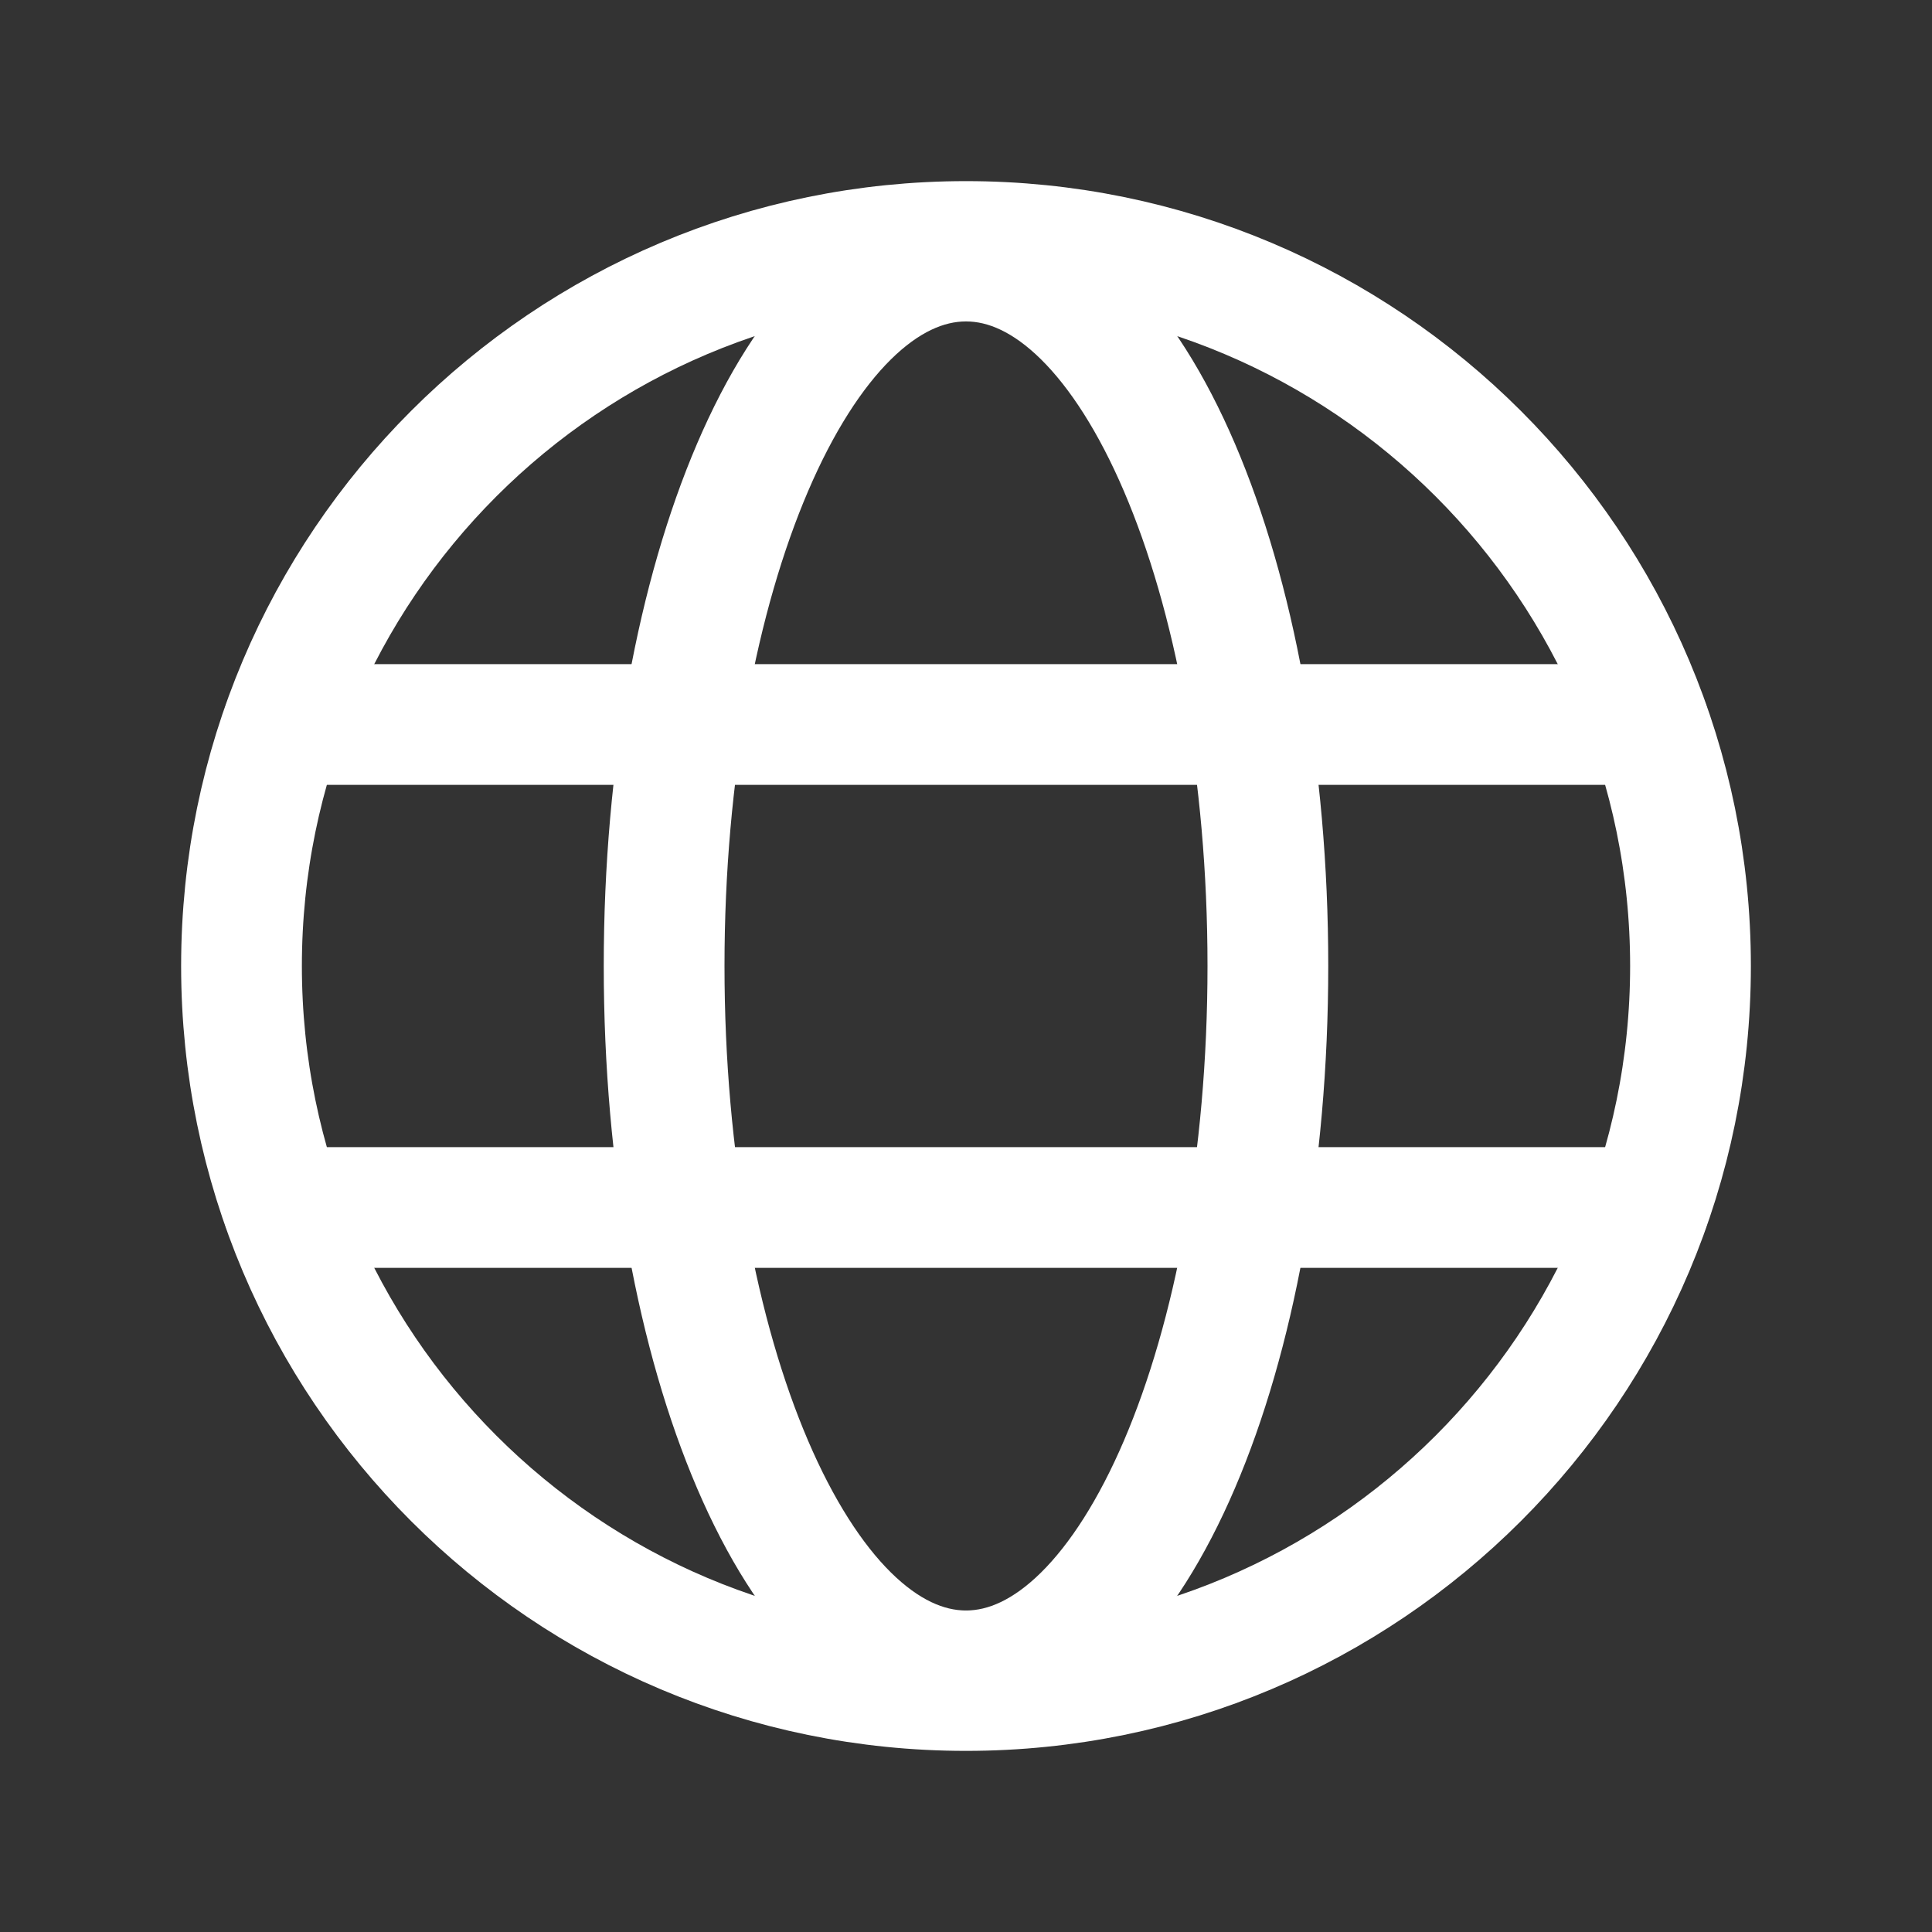<svg width="24" height="24" viewBox="0 0 24 24" fill="none" xmlns="http://www.w3.org/2000/svg">
<rect x="0" y="0" width="24" height="24" fill="#333333" stroke="none"/>
<path d="M12 21C16.971 21 21 16.971 21 12C21 7.029 16.971 3 12 3C7.029 3 3 7.029 3 12C3 16.971 7.029 21 12 21Z" stroke="white" stroke-width="1.5" stroke-miterlimit="10"/>
<path d="M3.516 9H20.484" stroke="white" stroke-width="1.5" stroke-linecap="round" stroke-linejoin="round"/>
<path d="M3.516 15H20.484" stroke="white" stroke-width="1.5" stroke-linecap="round" stroke-linejoin="round"/>
<path d="M12 20.756C14.071 20.756 15.75 16.835 15.75 11.999C15.75 7.163 14.071 3.243 12 3.243C9.929 3.243 8.25 7.163 8.25 11.999C8.25 16.835 9.929 20.756 12 20.756Z" stroke="white" stroke-width="1.5" stroke-miterlimit="10"/>
</svg>
